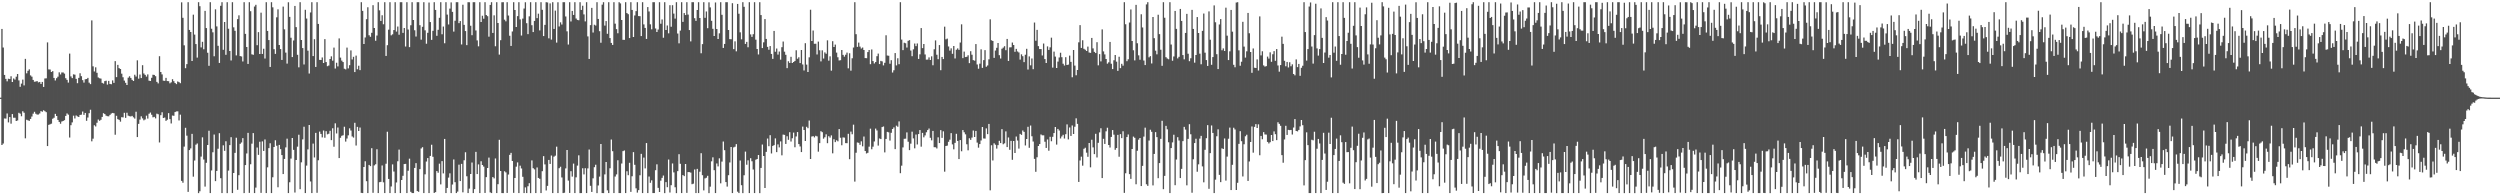 <svg xmlns="http://www.w3.org/2000/svg" width="1920" height="150"><path fill="#4f4f4f" d="M0 74.984h1v1H0zM1 22.211h1v89.171H1zM2 36.511h1v73.722H2zM3 57.543h1v33.458H3zM4 60.548h1v30.515H4zM5 62.478h1v24.667H5zM6 60.489h1v33.532H6zM7 60.702h1v29.217H7zM8 58.55h1v36.418H8zM9 62.993h1v24.585H9zM10 60.255h1v30.142H10zM11 61.155h1v29.249H11zM12 58.868h1v34.065H12zM13 56.818h1v35.699H13zM14 61.771h1v24.859H14zM15 66.676h1v20.623H15zM16 64.201h1v25.095H16zM17 61.109h1v24.36H17zM18 65.584h1v20.987H18zM19 45.202h1v61.046H19zM20 56.307h1v35.635H20zM21 54.396h1v38.022H21zM22 53.27h1v39.549H22zM23 57.919h1v33.433H23zM24 58.875h1v30.634H24zM25 61.368h1v25.914H25zM26 62.787h1v23.06H26zM27 62.634h1v24.699H27zM28 62.26h1v25.731H28zM29 63.297h1v24.669H29zM30 62.933h1v24.191H30zM31 64.446h1v20.911H31zM32 62.945h1v22.852H32zM33 66.751h1v17.922H33zM34 60.251h1v25.159H34zM35 60.152h1v25.992H35zM36 32.57h1v79.62H36zM37 53.284h1v42.607H37zM38 53.407h1v42.005H38zM39 55.296h1v39.668H39zM40 54.639h1v36.551H40zM41 59.848h1v30.565H41zM42 61.8h1v25.665H42zM43 60.056h1v29.036H43zM44 58.864h1v33.266H44zM45 55.559h1v38.084H45zM46 57.198h1v37.812H46zM47 55.662h1v37.677H47zM48 55.666h1v37.279H48zM49 56.541h1v35.782H49zM50 60.065h1v28.979H50zM51 61.331h1v25.793H51zM52 63.414h1v24.669H52zM53 41.183h1v64.452H53zM54 58.697h1v37.475H54zM55 59.99h1v34.001H55zM56 57.079h1v31.774H56zM57 57.369h1v33.632H57zM58 60.567h1v28.128H58zM59 63.908h1v25.498H59zM60 59.8h1v30.064H60zM61 56.255h1v32.03H61zM62 58.541h1v29.531H62zM63 61.544h1v24.095H63zM64 63.419h1v24.8H64zM65 60.864h1v25.846H65zM66 60.688h1v32.099H66zM67 59.825h1v30.417H67zM68 63.467h1v23.456H68zM69 64.62h1v19.673H69zM70 15.658h1v92.902H70zM71 50.938h1v55.564H71zM72 54.904h1v41.3H72zM73 51.7h1v45.42H73zM74 55.918h1v38.338H74zM75 59.48h1v32.309H75zM76 60.114h1v32.662H76zM77 60.345h1v31.657H77zM78 63.643h1v26.169H78zM79 64.222h1v22.737H79zM80 62.32h1v25.267H80zM81 61.97h1v26.86H81zM82 64.964h1v24.269H82zM83 62.123h1v27.205H83zM84 64.483h1v23.758H84zM85 64.728h1v22.477H85zM86 61.752h1v24.969H86zM87 63.641h1v23.339H87zM88 46.932h1v56.544H88zM89 59.237h1v29.693H89zM90 49.832h1v41.646H90zM91 52.329h1v39.75H91zM92 53.004h1v40.453H92zM93 56.584h1v33.406H93zM94 59.335h1v30.803H94zM95 61.89h1v24.765H95zM96 63.613h1v26.912H96zM97 65.298h1v21.305H97zM98 59.674h1v29.153H98zM99 58.585h1v30.666H99zM100 59.83h1v29.597H100zM101 61.352h1v27.652H101zM102 62.226h1v27.878H102zM103 57.413h1v33.662H103zM104 58.791h1v26.999H104zM105 46.323h1v58.956H105zM106 60.439h1v34.685H106zM107 57.248h1v34.63H107zM108 59.965h1v29.375H108zM109 50.075h1v40.879H109zM110 56.417h1v36.013H110zM111 57.504h1v34.241H111zM112 58.843h1v29.982H112zM113 57.156h1v33.932H113zM114 61.961h1v25.381H114zM115 62.231h1v24.168H115zM116 59.775h1v28.32H116zM117 57.41h1v32.701H117zM118 57.548h1v32.202H118zM119 58.543h1v32.38H119zM120 62.894h1v24.392H120zM121 64.043h1v23.701H121zM122 43.156h1v66.251H122zM123 55.321h1v33.163H123zM124 57.129h1v29.112H124zM125 61.963h1v28.682H125zM126 62.103h1v28.158H126zM127 59.809h1v33.021H127zM128 62.272h1v29.698H128zM129 62.366h1v24.509H129zM130 63.991h1v27.51H130zM131 63.222h1v31.621H131zM132 60.821h1v27.926H132zM133 62.368h1v26.587H133zM134 63.757h1v22.289H134zM135 64.611h1v20.936H135zM136 62.59h1v22.902H136zM137 63.068h1v29.43H137zM138 63.872h1v24.184H138zM139 1.801h1v137.109H139zM140 13.651h1v126.672H140zM141 34.815h1v77.757H141zM142 52.396h1v45.77H142zM143 49.276h1v54.898H143zM144 1.701h1v145.644H144zM145 22.998h1v92.241H145zM146 24.564h1v89.393H146zM147 46.841h1v55.949H147zM148 11.277h1v124.404H148zM149 26.562h1v96.729H149zM150 33.847h1v77.265H150zM151 44.238h1v65.956H151zM152 1.701h1v146.601H152zM153 4.763h1v142.12H153zM154 36.385h1v83.875H154zM155 32.103h1v73.362H155zM156 37.832h1v84.676H156zM157 8.329h1v135.001H157zM158 21.577h1v103.436H158zM159 40.517h1v70.824H159zM160 50.512h1v49.886H160zM161 1.698h1v146.601H161zM162 22.073h1v108.84H162zM163 24.806h1v92.147H163zM164 43.231h1v60.071H164zM165 7.175h1v131.923H165zM166 20.279h1v110.991H166zM167 35.181h1v79.057H167zM168 48.347h1v53.964H168zM169 4.44h1v132.44H169zM170 1.71h1v146.583H170zM171 38.239h1v73.397H171zM172 16.889h1v98.951H172zM173 42.085h1v66.429H173zM174 1.71h1v146.592H174zM175 22.087h1v108.931H175zM176 39.157h1v72.307H176zM177 46.442h1v58.922H177zM178 1.703h1v146.592H178zM179 20.966h1v111.916H179zM180 23.637h1v93.754H180zM181 42.524h1v63.23H181zM182 14.692h1v131.078H182zM183 11.783h1v122.776H183zM184 43.064h1v67.361H184zM185 43.38h1v66.027H185zM186 47.205h1v58.869H186zM187 1.705h1v146.596H187zM188 26.01h1v100.769H188zM189 36.102h1v81.742H189zM190 49.084h1v52.957H190zM191 1.714h1v146.384H191zM192 8.597h1v117.562H192zM193 41.702h1v68.659H193zM194 42.101h1v60.119H194zM195 5.017h1v143.278H195zM196 3.692h1v140.375H196zM197 34.705h1v78.597H197zM198 24.68h1v94.239H198zM199 41.489h1v67.354H199zM200 9.73h1v138.389H200zM201 41.446h1v67.125H201zM202 37.406h1v78.505H202zM203 44.93h1v62.19H203zM204 1.712h1v146.585H204zM205 23.779h1v104.749H205zM206 30.771h1v82.982H206zM207 51.423h1v58.625H207zM208 1.705h1v146.592H208zM209 5.633h1v130.531H209zM210 37.77h1v75.138H210zM211 41.37h1v66.331H211zM212 13.305h1v98.626H212zM213 7.162h1v136.674H213zM214 34.545h1v76.766H214zM215 37.665h1v76.853H215zM216 46.03h1v73.058H216zM217 5.081h1v128.581H217zM218 22.529h1v99.519H218zM219 40.377h1v72.802H219zM220 48.859h1v57.663H220zM221 1.717h1v146.578H221zM222 12.952h1v127.031H222zM223 28.967h1v92.813H223zM224 43.819h1v62.158H224zM225 31.078h1v84.031H225zM226 4.566h1v143.301H226zM227 20.815h1v102.076H227zM228 42.107h1v70.536H228zM229 51.704h1v51.749H229zM230 1.71h1v143.589H230zM231 30.734h1v93.914H231zM232 36.939h1v70.119H232zM233 49.489h1v47.844H233zM234 7.523h1v140.774H234zM235 14.243h1v112.92H235zM236 38.928h1v75.809H236zM237 56.449h1v39.533H237zM238 9.551h1v129.796H238zM239 1.707h1v146.587H239zM240 43.048h1v67.215H240zM241 30.08h1v90.835H241zM242 51.393h1v50.639H242zM243 1.705h1v146.384H243zM244 18.356h1v104.722H244zM245 45.989h1v55.072H245zM246 46.074h1v56.809H246zM247 44.158h1v61.362H247zM248 48.402h1v51.847H248zM249 30.059h1v75.715H249zM250 47.665h1v53.083H250zM251 50.821h1v52.351H251zM252 50.311h1v52.406H252zM253 45.319h1v55.141H253zM254 43.254h1v64.36H254zM255 46.612h1v51.92H255zM256 36.559h1v76.136H256zM257 52.622h1v42.097H257zM258 48.182h1v54.324H258zM259 51.004h1v46.942H259zM260 29.501h1v91.895H260zM261 44.234h1v61.572H261zM262 46.527h1v57.743H262zM263 47.674h1v56.191H263zM264 52.773h1v44.555H264zM265 53.311h1v55.445H265zM266 36.566h1v69.844H266zM267 52.531h1v51.424H267zM268 50.059h1v48.48H268zM269 38.69h1v61.552H269zM270 45.667h1v59.117H270zM271 43.641h1v62.046H271zM272 55.357h1v38.933H272zM273 42.721h1v69.062H273zM274 53.172h1v44.237H274zM275 50.487h1v50.135H275zM276 53.867h1v44.099H276zM277 1.71h1v146.397H277zM278 8.34h1v139.957H278zM279 33.794h1v94.441H279zM280 28.761h1v95.113H280zM281 14.761h1v124.386H281zM282 5.592h1v142.701H282zM283 27.084h1v99.574H283zM284 28.271h1v99.341H284zM285 25.204h1v88.631H285zM286 3.996h1v144.065H286zM287 21.481h1v105.525H287zM288 31.3h1v94.834H288zM289 27.312h1v87.299H289zM290 1.701h1v146.594H290zM291 7.956h1v131.95H291zM292 16.079h1v123.594H292zM293 11.749h1v115.31H293zM294 18.661h1v121.353H294zM295 1.707h1v146.592H295zM296 42.954h1v82.774H296zM297 34.715h1v66.459H297zM298 22.762h1v114.672H298zM299 1.712h1v146.587H299zM300 27.157h1v116.027H300zM301 26.349h1v99.906H301zM302 23.078h1v108.65H302zM303 1.705h1v146.594H303zM304 24.294h1v115.814H304zM305 20.382h1v103.484H305zM306 26.66h1v88.247H306zM307 1.71h1v146.576H307zM308 1.703h1v136.523H308zM309 25.223h1v109.787H309zM310 21.499h1v104.523H310zM311 35.749h1v90.126H311zM312 1.714h1v146.58H312zM313 22.68h1v108.46H313zM314 36.209h1v85.624H314zM315 19.416h1v127.876H315zM316 1.701h1v146.596H316zM317 15.372h1v132.923H317zM318 23.252h1v105.713H318zM319 28.033h1v97.244H319zM320 1.701h1v145.051H320zM321 1.705h1v145.615H321zM322 19.347h1v110.54H322zM323 30.489h1v83.525H323zM324 20.576h1v92.476H324zM325 1.707h1v146.592H325zM326 23.277h1v110.63H326zM327 33.57h1v90.485H327zM328 25.202h1v96.194H328zM329 1.929h1v146.368H329zM330 16.933h1v102.811H330zM331 30.631h1v80.526H331zM332 23.655h1v96.777H332zM333 1.71h1v146.475H333zM334 7.654h1v139.899H334zM335 27.507h1v103.88H335zM336 22.902h1v109.737H336zM337 13.68h1v112.021H337zM338 1.707h1v139.929H338zM339 26.335h1v97.4H339zM340 20.384h1v112.797H340zM341 33.218h1v73.495H341zM342 1.707h1v146.592H342zM343 11.192h1v133.145H343zM344 18.775h1v117.604H344zM345 6.601h1v126.498H345zM346 1.859h1v146.441H346zM347 9.135h1v132.602H347zM348 24.291h1v98.164H348zM349 15.93h1v123.992H349zM350 1.71h1v146.583H350zM351 1.705h1v145.459H351zM352 17.747h1v108.734H352zM353 16.157h1v122.918H353zM354 34.133h1v91.721H354zM355 3.635h1v144.083H355zM356 19.084h1v104.021H356zM357 23.852h1v93.081H357zM358 34.648h1v100.724H358zM359 1.707h1v146.583H359zM360 1.744h1v143.124H360zM361 19.755h1v113.891H361zM362 27.026h1v97.803H362zM363 1.71h1v146.587H363zM364 1.701h1v143.536H364zM365 23.417h1v93.207H365zM366 31.027h1v102.671H366zM367 35.573h1v90.694H367zM368 1.696h1v146.596H368zM369 16.908h1v106.935H369zM370 12.094h1v114.619H370zM371 14.371h1v113.593H371zM372 1.703h1v146.48H372zM373 11.547h1v124.479H373zM374 12.442h1v116.585H374zM375 28.139h1v92.916H375zM376 3.788h1v143.987H376zM377 1.71h1v146.58H377zM378 25.269h1v110.714H378zM379 11.753h1v125.237H379zM380 35.536h1v86.18H380zM381 1.705h1v146.578H381zM382 17.663h1v123.793H382zM383 41.913h1v65.443H383zM384 30.872h1v100.444H384zM385 1.765h1v146.528H385zM386 1.707h1v146.594H386zM387 15.081h1v116.427H387zM388 16.402h1v116.02H388zM389 1.703h1v146.484H389zM390 11.925h1v122.14H390zM391 27.438h1v91.492H391zM392 35.278h1v82.142H392zM393 24.152h1v99.485H393zM394 1.703h1v146.425H394zM395 7.679h1v129.027H395zM396 20.734h1v107.251H396zM397 12.412h1v112.312H397zM398 1.703h1v146.594H398zM399 14.905h1v112.316H399zM400 27.303h1v102.058H400zM401 14.289h1v121.499H401zM402 6.539h1v141.742H402zM403 1.756h1v142.177H403zM404 17.802h1v130.497H404zM405 26.232h1v116.828H405zM406 12.545h1v128.155H406zM407 1.703h1v146.599H407zM408 19.343h1v103.868H408zM409 24.612h1v104.587H409zM410 16.056h1v114.063H410zM411 1.701h1v146.592H411zM412 13.923h1v114.713H412zM413 10.508h1v126.162H413zM414 23.367h1v113.944H414zM415 1.707h1v146.59H415zM416 7.546h1v123.941H416zM417 27.72h1v92.193H417zM418 19.091h1v107.187H418zM419 1.71h1v144.546H419zM420 1.875h1v140.881H420zM421 29.427h1v93.383H421zM422 2.586h1v123.312H422zM423 30.389h1v89.052H423zM424 1.707h1v146.59H424zM425 22.222h1v98.089H425zM426 8.155h1v111.419H426zM427 32.719h1v79.918H427zM428 1.728h1v146.571H428zM429 20.35h1v108.84H429zM430 17.168h1v110.872H430zM431 18.823h1v117.448H431zM432 1.71h1v146.585H432zM433 1.712h1v146.306H433zM434 12.669h1v116.686H434zM435 24.072h1v91.115H435zM436 34.202h1v104.496H436zM437 1.707h1v146.457H437zM438 16.509h1v114.96H438zM439 8.409h1v127.235H439zM440 11.474h1v114.175H440zM441 1.703h1v146.59H441zM442 14.23h1v121.955H442zM443 15.324h1v111.842H443zM444 15.569h1v103.733H444zM445 1.707h1v146.594H445zM446 7.61h1v140.666H446zM447 4.404h1v124.799H447zM448 11.069h1v122.861H448zM449 16.409h1v112.785H449zM450 1.707h1v146.59H450zM451 27.953h1v101.394H451zM452 45.257h1v69.604H452zM453 19.311h1v123.401H453zM454 6.024h1v141.366H454zM455 24.992h1v111.985H455zM456 19.016h1v109.412H456zM457 19.622h1v106.892H457zM458 1.701h1v146.601H458zM459 14.561h1v127.86H459zM460 23.946h1v111.669H460zM461 32.824h1v77.787H461zM462 3.566h1v144.731H462zM463 1.698h1v146.603H463zM464 19.675h1v114.276H464zM465 16.177h1v108.263H465zM466 25.944h1v120.22H466zM467 1.703h1v146.592H467zM468 29.235h1v99.973H468zM469 32.991h1v74.156H469zM470 34.511h1v81.63H470zM471 1.701h1v146.562H471zM472 18.155h1v117.411H472zM473 22.35h1v111.609H473zM474 25.571h1v97.507H474zM475 1.71h1v146.585H475zM476 2.612h1v145.686H476zM477 15.369h1v110.208H477zM478 30.567h1v85.514H478zM479 30.629h1v84.953H479zM480 1.707h1v146.585H480zM481 10.052h1v121.465H481zM482 10.904h1v123.648H482zM483 29.21h1v95.823H483zM484 1.703h1v145.669H484zM485 7.626h1v127.734H485zM486 28.432h1v88.427H486zM487 11.888h1v114.692H487zM488 8.537h1v136.107H488zM489 1.714h1v146.214H489zM490 12.344h1v133.653H490zM491 12.456h1v122.147H491zM492 27.676h1v90.469H492zM493 1.707h1v146.59H493zM494 18.718h1v102.344H494zM495 21.469h1v107.853H495zM496 29.89h1v79.979H496zM497 5.429h1v142.841H497zM498 8.801h1v126.789H498zM499 18.697h1v121.669H499zM500 22.506h1v115.976H500zM501 1.707h1v146.587H501zM502 1.707h1v146.59H502zM503 21.872h1v108.844H503zM504 24.596h1v101.621H504zM505 22.698h1v121.598H505zM506 1.701h1v145.745H506zM507 18.226h1v120.533H507zM508 14.941h1v121.637H508zM509 28.956h1v105.878H509zM510 1.698h1v146.606H510zM511 23.053h1v116.83H511zM512 19.572h1v124.203H512zM513 25.603h1v96.933H513zM514 3.987h1v143.857H514zM515 20.522h1v121.728H515zM516 4.001h1v121.538H516zM517 10.439h1v121.952H517zM518 14.262h1v129.563H518zM519 1.705h1v146.606H519zM520 25.745h1v105.676H520zM521 33.293h1v85.138H521zM522 23.522h1v102.287H522zM523 1.707h1v146.592H523zM524 16.782h1v117.691H524zM525 10.046h1v125.216H525zM526 11.556h1v114.394H526zM527 1.707h1v146.402H527zM528 11.22h1v120.913H528zM529 23.099h1v109.107H529zM530 31.773h1v100.801H530zM531 1.707h1v139.741H531zM532 1.705h1v139.35H532zM533 13.957h1v116.196H533zM534 16.04h1v132.259H534zM535 7.702h1v122.009H535zM536 1.707h1v146.592H536zM537 13.822h1v118.089H537zM538 40.885h1v76.782H538zM539 33.888h1v100.662H539zM540 1.703h1v144.527H540zM541 13.676h1v123.335H541zM542 8.798h1v127.704H542zM543 21.634h1v113.381H543zM544 1.801h1v146.503H544zM545 5.66h1v137.704H545zM546 15.96h1v107.947H546zM547 22.135h1v98.698H547zM548 27.624h1v103.069H548zM549 1.918h1v146.379H549zM550 22.279h1v103.243H550zM551 29.94h1v97.846H551zM552 25.589h1v95.997H552zM553 1.705h1v139.105H553zM554 11.371h1v112.744H554zM555 36.806h1v71.891H555zM556 33.762h1v81.582H556zM557 1.705h1v138.146H557zM558 1.703h1v141.593H558zM559 23.039h1v111.49H559zM560 30.059h1v94.717H560zM561 30.141h1v82.767H561zM562 2.447h1v145.846H562zM563 37.713h1v75.496H563zM564 31.732h1v80.941H564zM565 39.413h1v71.286H565zM566 3.019h1v144.182H566zM567 10.556h1v137.736H567zM568 24.806h1v98.487H568zM569 30.208h1v112.028H569zM570 1.71h1v146.592H570zM571 5.2h1v129.409H571zM572 33.758h1v82.66H572zM573 32.133h1v94.372H573zM574 36.312h1v86.839H574zM575 1.705h1v146.594H575zM576 26.395h1v95.106H576zM577 28.326h1v95.512H577zM578 26.26h1v103.948H578zM579 1.701h1v146.594H579zM580 30.455h1v92.209H580zM581 37.656h1v84.466H581zM582 41.814h1v77.231H582zM583 1.71h1v146.596H583zM584 11.556h1v117.413H584zM585 36.896h1v74.09H585zM586 32.526h1v87.304H586zM587 14.655h1v129.719H587zM588 29.878h1v86.759H588zM589 35.987h1v70.416H589zM590 38.182h1v74.111H590zM591 35.401h1v68.418H591zM592 41.398h1v76.471H592zM593 45.22h1v66.853H593zM594 23.763h1v87.683H594zM595 39.741h1v66.562H595zM596 37.296h1v79.531H596zM597 41.959h1v68.936H597zM598 39.569h1v73.621H598zM599 45.804h1v62.786H599zM600 36.271h1v83.028H600zM601 31.89h1v71.481H601zM602 39.663h1v63.939H602zM603 42.105h1v68.416H603zM604 52.32h1v52.353H604zM605 47.04h1v60.327H605zM606 48.328h1v53.207H606zM607 43.629h1v65.088H607zM608 48.39h1v57.823H608zM609 47.598h1v54.257H609zM610 46.809h1v66.308H610zM611 38.612h1v66.205H611zM612 45.129h1v56.274H612zM613 43.973h1v66.681H613zM614 48.459h1v64.015H614zM615 38.379h1v78.414H615zM616 49.5h1v47.729H616zM617 54.126h1v45.736H617zM618 33.154h1v75.148H618zM619 49.624h1v47.761H619zM620 55.312h1v43.15H620zM621 44.03h1v48.514H621zM622 7.5h1v114.609H622zM623 31.51h1v73.353H623zM624 23.472h1v81.073H624zM625 33.632h1v71.9H625zM626 33.582h1v70.702H626zM627 41.844h1v62.923H627zM628 31.963h1v84.514H628zM629 38.624h1v71.289H629zM630 47.177h1v53.577H630zM631 38.665h1v62.847H631zM632 44.968h1v61.508H632zM633 40.221h1v65.2H633zM634 41.256h1v61.929H634zM635 30.977h1v79.02H635zM636 46.607h1v57.972H636zM637 43.256h1v62.424H637zM638 54.295h1v49.691H638zM639 31.645h1v86.127H639zM640 36.072h1v70.909H640zM641 34.277h1v74.877H641zM642 40.375h1v67.359H642zM643 43.984h1v64.582H643zM644 46.461h1v52.653H644zM645 46.257h1v59.513H645zM646 38.404h1v73.161H646zM647 42.146h1v63.381H647zM648 43.536h1v62.161H648zM649 42.041h1v67.869H649zM650 40.398h1v69.588H650zM651 52.494h1v50.259H651zM652 40.897h1v81.364H652zM653 54.252h1v46.803H653zM654 44.753h1v58.345H654zM655 36.484h1v59.238H655zM656 1.71h1v137.738H656zM657 26.285h1v90.996H657zM658 36.001h1v73.39H658zM659 32.7h1v76.953H659zM660 35.774h1v75.436H660zM661 37.255h1v71.311H661zM662 36.507h1v75.889H662zM663 38.386h1v66.477H663zM664 44.607h1v71.38H664zM665 44.685h1v73.166H665zM666 39.979h1v77.352H666zM667 38.383h1v74.271H667zM668 49.329h1v49.485H668zM669 37.985h1v76.629H669zM670 46.898h1v65.718H670zM671 48.743h1v59.918H671zM672 47.692h1v51.073H672zM673 43.14h1v57.072H673zM674 41.18h1v70.662H674zM675 49.178h1v57.162H675zM676 46.74h1v60.041H676zM677 47.134h1v50.444H677zM678 50.219h1v46.889H678zM679 48.207h1v68.817H679zM680 27.079h1v79.615H680zM681 42.664h1v58.615H681zM682 42.828h1v58.803H682zM683 48.965h1v59.011H683zM684 46.218h1v55.768H684zM685 55.689h1v43.388H685zM686 53.943h1v43.893H686zM687 40.759h1v73.758H687zM688 50.219h1v46.306H688zM689 44.733h1v52.579H689zM690 49.303h1v43.912H690zM691 1.707h1v131.295H691zM692 30.412h1v96.839H692zM693 38.507h1v74.681H693zM694 32.824h1v73.772H694zM695 33.229h1v73.273H695zM696 36.525h1v65.173H696zM697 31.35h1v77.491H697zM698 30.83h1v84.482H698zM699 38.789h1v71.522H699zM700 43.142h1v57.977H700zM701 37.885h1v68.4H701zM702 33.433h1v80.494H702zM703 35.406h1v67.908H703zM704 33.371h1v77.571H704zM705 45.277h1v57.672H705zM706 41.748h1v58.137H706zM707 21.558h1v91.073H707zM708 36.962h1v65.095H708zM709 33.801h1v71.652H709zM710 41.842h1v62.122H710zM711 45.85h1v55.738H711zM712 45.751h1v54.134H712zM713 44.06h1v54.658H713zM714 46.085h1v59.732H714zM715 43.243h1v64.527H715zM716 50.114h1v50.46H716zM717 37.846h1v75.228H717zM718 31.039h1v82.085H718zM719 42.014h1v72.012H719zM720 45.44h1v60.025H720zM721 34.618h1v75.253H721zM722 53.904h1v46.036H722zM723 43.744h1v62.126H723zM724 45.341h1v55.509H724zM725 20.457h1v111.366H725zM726 30.224h1v81.888H726zM727 29.633h1v82.193H727zM728 35.703h1v73.22H728zM729 38.85h1v68.391H729zM730 37.102h1v65.122H730zM731 41.322h1v69.588H731zM732 35.335h1v79.334H732zM733 44.877h1v64.841H733zM734 38.216h1v64.536H734zM735 37.182h1v71.062H735zM736 38.287h1v83.893H736zM737 32.684h1v74.877H737zM738 18.674h1v97.523H738zM739 44.657h1v55.223H739zM740 39.619h1v61.943H740zM741 43.84h1v59.311H741zM742 43.618h1v67.201H742zM743 42.419h1v73.031H743zM744 48.489h1v57.677H744zM745 39.326h1v68.075H745zM746 42.023h1v63.653H746zM747 46.202h1v54.058H747zM748 46.58h1v58.627H748zM749 33.833h1v66.72H749zM750 49.503h1v60.016H750zM751 52.792h1v60.616H751zM752 48.891h1v61.765H752zM753 37.873h1v69.984H753zM754 52.135h1v45.415H754zM755 46.181h1v60.174H755zM756 38.523h1v67.903H756zM757 51.249h1v47.361H757zM758 50.253h1v52.765H758zM759 45.561h1v49.631H759zM760 14.87h1v131.303H760zM761 30.938h1v80.611H761zM762 31.487h1v91.735H762zM763 44.426h1v65.638H763zM764 38.816h1v72.341H764zM765 36.687h1v77.453H765zM766 33.025h1v78.414H766zM767 42.384h1v65.763H767zM768 44.948h1v64.919H768zM769 37.434h1v61.723H769zM770 36.546h1v74.255H770zM771 35.477h1v74.582H771zM772 38.578h1v62.339H772zM773 29.926h1v83.001H773zM774 46.793h1v58.766H774zM775 36.422h1v78.636H775zM776 36.305h1v71.872H776zM777 32.677h1v90.069H777zM778 34.545h1v73.731H778zM779 39.775h1v77.718H779zM780 37.518h1v67.352H780zM781 39.548h1v68.4H781zM782 40.295h1v73.843H782zM783 45.758h1v57.057H783zM784 41.707h1v61.886H784zM785 43.183h1v57.02H785zM786 47.708h1v53.564H786zM787 42.025h1v69.673H787zM788 37.468h1v69.263H788zM789 53.405h1v43.973H789zM790 43.323h1v70.172H790zM791 50.159h1v46.276H791zM792 44.881h1v59.748H792zM793 53.139h1v55.546H793zM794 17.331h1v104.699H794zM795 31.304h1v100.653H795zM796 22.913h1v97.848H796zM797 35.44h1v76.706H797zM798 37.692h1v72.943H798zM799 37.695h1v65.555H799zM800 42.599h1v61.311H800zM801 33.456h1v70.485H801zM802 45.371h1v63.468H802zM803 48.404h1v65.194H803zM804 35.646h1v71.485H804zM805 38.326h1v77.437H805zM806 36.344h1v68.73H806zM807 28.935h1v79.553H807zM808 51.936h1v53.129H808zM809 39.647h1v62.545H809zM810 43.453h1v54.063H810zM811 52.21h1v58.819H811zM812 47.305h1v51.735H812zM813 44.108h1v56.139H813zM814 40.489h1v65.873H814zM815 43.932h1v60.877H815zM816 48.946h1v54.562H816zM817 50.322h1v56.047H817zM818 43.906h1v59.16H818zM819 49.91h1v45.628H819zM820 49.596h1v57.45H820zM821 42.702h1v55.189H821zM822 47.493h1v56.903H822zM823 59.335h1v37.036H823zM824 38.4h1v64.527H824zM825 50.4h1v46.917H825zM826 57.816h1v33.081H826zM827 53.767h1v41.362H827zM828 32.515h1v107.206H828zM829 19.297h1v103.932H829zM830 36.8h1v83.53H830zM831 30.924h1v96.299H831zM832 37.468h1v76.828H832zM833 38.212h1v75.225H833zM834 39.182h1v78.055H834zM835 35.788h1v84.635H835zM836 40.322h1v69.49H836zM837 40.617h1v87.872H837zM838 29.125h1v78.185H838zM839 37.186h1v76.04H839zM840 39.851h1v78.542H840zM841 40.755h1v62.026H841zM842 32.401h1v88.521H842zM843 50.198h1v59.494H843zM844 41.583h1v60.096H844zM845 47.168h1v51.323H845zM846 22.593h1v114.141H846zM847 39.482h1v67.134H847zM848 41.78h1v68.75H848zM849 45.298h1v55.587H849zM850 48.901h1v49.206H850zM851 47.85h1v63.509H851zM852 32.192h1v81.137H852zM853 48.969h1v56.214H853zM854 53.043h1v46.851H854zM855 46.262h1v57.157H855zM856 42.24h1v72.804H856zM857 47.358h1v66.361H857zM858 54.451h1v49.135H858zM859 43.584h1v76.787H859zM860 52.332h1v50.657H860zM861 48.978h1v57.1H861zM862 50.425h1v50.407H862zM863 1.707h1v146.423H863zM864 18.615h1v114.472H864zM865 47.015h1v58.263H865zM866 45.502h1v57.782H866zM867 17.299h1v116.439H867zM868 7.285h1v130.103H868zM869 31.499h1v82.932H869zM870 38.594h1v66.335H870zM871 46.39h1v59.419H871zM872 3.758h1v137.773H872zM873 33.218h1v82.522H873zM874 42.478h1v64.8H874zM875 45.882h1v60.094H875zM876 10.934h1v131.975H876zM877 21.114h1v106.285H877zM878 46.502h1v58.428H878zM879 49.963h1v48.086H879zM880 3.358h1v138.139H880zM881 1.714h1v141.057H881zM882 44.028h1v63.887H882zM883 43.085h1v56.562H883zM884 48.729h1v52.518H884zM885 13.033h1v129.378H885zM886 29.322h1v88.881H886zM887 38.924h1v62.559H887zM888 41.748h1v63.589H888zM889 11.318h1v125.562H889zM890 26.191h1v99.032H890zM891 38.21h1v68.418H891zM892 50.549h1v42.229H892zM893 1.707h1v143.591H893zM894 13.6h1v121.488H894zM895 43.92h1v52.758H895zM896 44.939h1v54.381H896zM897 45.534h1v63.749H897zM898 1.703h1v146.592H898zM899 34.188h1v79.535H899zM900 46.621h1v62.724H900zM901 43.371h1v60.124H901zM902 8.395h1v133.859H902zM903 22.188h1v100.357H903zM904 44.838h1v60.515H904zM905 43.6h1v64.328H905zM906 6.873h1v129.895H906zM907 16.095h1v113.607H907zM908 42.268h1v66.12H908zM909 45.545h1v51.87H909zM910 25.273h1v74.248H910zM911 10.634h1v131.678H911zM912 41.279h1v65.388H912zM913 47.021h1v48.352H913zM914 44.751h1v58.345H914zM915 7.592h1v140.444H915zM916 22.245h1v100.071H916zM917 48.118h1v61.779H917zM918 42.256h1v64.271H918zM919 13.099h1v118.805H919zM920 25.319h1v100.9H920zM921 41.217h1v65.223H921zM922 49.356h1v54.969H922zM923 23.689h1v104.097H923zM924 10.398h1v129.638H924zM925 40.441h1v74.585H925zM926 46.145h1v59.97H926zM927 50.629h1v45.493H927zM928 8.73h1v136.253H928zM929 30.494h1v87.109H929zM930 49.763h1v46.58H930zM931 43.845h1v58.272H931zM932 4.147h1v144.15H932zM933 17.095h1v120.913H933zM934 41.602h1v63.06H934zM935 53.059h1v46.246H935zM936 18.789h1v115.53H936zM937 14.626h1v125.246H937zM938 38.587h1v75.328H938zM939 37.159h1v77.265H939zM940 39.153h1v67.166H940zM941 5.898h1v132.781H941zM942 27.374h1v92.888H942zM943 46.145h1v60.382H943zM944 39.418h1v58.594H944zM945 7.654h1v138.302H945zM946 24.344h1v102.236H946zM947 49.75h1v48.327H947zM948 51.672h1v47.734H948zM949 1.971h1v143.971H949zM950 1.707h1v138.707H950zM951 38.66h1v71.817H951zM952 50.496h1v50.268H952zM953 47.388h1v61.062H953zM954 16.75h1v118.787H954zM955 35.793h1v74.978H955zM956 44.247h1v60.394H956zM957 39.441h1v64.051H957zM958 9.92h1v129.018H958zM959 25.566h1v98.455H959zM960 39.915h1v69.121H960zM961 55.92h1v41.213H961zM962 37.244h1v79.986H962zM963 52.043h1v45.37H963zM964 52.238h1v43.083H964zM965 45.602h1v52.682H965zM966 54.179h1v41.302H966zM967 12.579h1v106.647H967zM968 42.538h1v61.877H968zM969 39.365h1v67.606H969zM970 50.24h1v51.213H970zM971 51.132h1v52.115H971zM972 50.805h1v52.559H972zM973 43.483h1v65.541H973zM974 45.028h1v65.15H974zM975 40.173h1v69.011H975zM976 47.447h1v56.255H976zM977 41.693h1v66.635H977zM978 39.26h1v61.662H978zM979 46.71h1v56.368H979zM980 37.692h1v69.931H980zM981 50.272h1v43.609H981zM982 55.046h1v40.064H982zM983 49.953h1v46.656H983zM984 28.166h1v90.973H984zM985 33.696h1v91.282H985zM986 46.671h1v60.444H986zM987 50.894h1v45.745H987zM988 47.573h1v56.059H988zM989 51.812h1v47.945H989zM990 47.816h1v52.117H990zM991 50.917h1v48.874H991zM992 49.386h1v53.909H992zM993 56.854h1v41.106H993zM994 57.841h1v33.616H994zM995 45.612h1v55.003H995zM996 51.56h1v49.329H996zM997 49.097h1v50.671H997zM998 58.221h1v38.83H998zM999 52.096h1v40.069H999zM1000 50.471h1v45.699H1000zM1001 1.703h1v140.661H1001zM1002 24.625h1v98.352H1002zM1003 46.518h1v55.104H1003zM1004 37.697h1v73.788H1004zM1005 5.001h1v143.298H1005zM1006 1.881h1v146.418H1006zM1007 35.728h1v71.598H1007zM1008 48.859h1v58.915H1008zM1009 26.967h1v74.229H1009zM1010 2.87h1v145.429H1010zM1011 37.186h1v77.05H1011zM1012 42.677h1v64.042H1012zM1013 37.663h1v72.518H1013zM1014 6.454h1v141.843H1014zM1015 29.098h1v93.706H1015zM1016 48.392h1v53.584H1016zM1017 40.359h1v77.535H1017zM1018 13.133h1v132.733H1018zM1019 15.759h1v123.836H1019zM1020 44.279h1v57.594H1020zM1021 42.261h1v68.306H1021zM1022 59.441h1v30.993H1022zM1023 1.71h1v146.585H1023zM1024 40.466h1v78.65H1024zM1025 35.724h1v78.64H1025zM1026 46.701h1v59.737H1026zM1027 1.705h1v146.59H1027zM1028 27.715h1v95.905H1028zM1029 49.72h1v54.239H1029zM1030 41.469h1v67.759H1030zM1031 1.707h1v138.599H1031zM1032 13.742h1v127.487H1032zM1033 42.046h1v67.041H1033zM1034 31.512h1v85.358H1034zM1035 25.122h1v91.682H1035zM1036 1.705h1v139.107H1036zM1037 33.632h1v79.879H1037zM1038 52.643h1v44.603H1038zM1039 19.837h1v95.525H1039zM1040 1.705h1v143.506H1040zM1041 27.164h1v97.393H1041zM1042 36.209h1v75.779H1042zM1043 44.346h1v58.352H1043zM1044 5.841h1v139.464H1044zM1045 19.977h1v103.273H1045zM1046 46.374h1v59.464H1046zM1047 49.615h1v52.115H1047zM1048 10.936h1v127.67H1048zM1049 5.695h1v131.666H1049zM1050 41.766h1v65.278H1050zM1051 48.949h1v57.471H1051zM1052 34.078h1v86.967H1052zM1053 2.124h1v141.25H1053zM1054 34.179h1v79.219H1054zM1055 60.445h1v31.657H1055zM1056 37.07h1v83.401H1056zM1057 15.532h1v125.068H1057zM1058 28.963h1v97.162H1058zM1059 34.085h1v90.874H1059zM1060 27.177h1v88.393H1060zM1061 1.703h1v146.599H1061zM1062 4.9h1v143.301H1062zM1063 44.263h1v53.893H1063zM1064 45.541h1v59.73H1064zM1065 55.696h1v35.434H1065zM1066 5.994h1v142.3H1066zM1067 26.411h1v97.48H1067zM1068 42.38h1v67.292H1068zM1069 25.99h1v99.453H1069zM1070 8.894h1v132.586H1070zM1071 26.887h1v95.747H1071zM1072 56.362h1v36.445H1072zM1073 40.247h1v69.306H1073zM1074 4.488h1v139.631H1074zM1075 12.815h1v121.334H1075zM1076 41.764h1v75.171H1076zM1077 29.384h1v76.154H1077zM1078 55.213h1v45.425H1078zM1079 3.555h1v144.745H1079zM1080 35.545h1v71.243H1080zM1081 49.834h1v55.855H1081zM1082 16.994h1v92.549H1082zM1083 10.673h1v136.246H1083zM1084 26.791h1v104.935H1084zM1085 46.866h1v66.425H1085zM1086 34.195h1v72.767H1086zM1087 1.76h1v136.866H1087zM1088 13.763h1v117.127H1088zM1089 51.686h1v47.455H1089zM1090 29.933h1v85.862H1090zM1091 33.142h1v87.736H1091zM1092 10.957h1v137.338H1092zM1093 31.636h1v92.987H1093zM1094 40.405h1v70.774H1094zM1095 37.653h1v80.547H1095zM1096 1.703h1v146.585H1096zM1097 30.682h1v88.952H1097zM1098 40.379h1v66.39H1098zM1099 32.114h1v88.217H1099zM1100 5.363h1v132.296H1100zM1101 18.423h1v115.404H1101zM1102 41.975h1v66.752H1102zM1103 33.247h1v84.9H1103zM1104 21.416h1v103.401H1104zM1105 4.866h1v138.194H1105zM1106 46.106h1v55.269H1106zM1107 58.983h1v34.85H1107zM1108 35.818h1v78.293H1108zM1109 9.732h1v130.552H1109zM1110 26.23h1v92.254H1110zM1111 38.381h1v72.687H1111zM1112 41.011h1v70.552H1112zM1113 2.103h1v146.194H1113zM1114 22.538h1v100.275H1114zM1115 49.171h1v50.043H1115zM1116 48.882h1v50.007H1116zM1117 2.376h1v141.717H1117zM1118 2.069h1v144.347H1118zM1119 33.517h1v88.554H1119zM1120 44.531h1v57.739H1120zM1121 30.867h1v84.701H1121zM1122 8.389h1v132.877H1122zM1123 35.197h1v77.468H1123zM1124 57.978h1v32.232H1124zM1125 40.489h1v73.738H1125zM1126 6.285h1v134.887H1126zM1127 28.924h1v91.746H1127zM1128 37.608h1v75.8H1128zM1129 39.581h1v70.845H1129zM1130 3.273h1v139.952H1130zM1131 1.705h1v146.53H1131zM1132 50.011h1v51.515H1132zM1133 48.232h1v62.708H1133zM1134 42.977h1v62.06H1134zM1135 4.433h1v142.257H1135zM1136 29.398h1v84.823H1136zM1137 47.585h1v54.555H1137zM1138 36.358h1v78.782H1138zM1139 1.703h1v146.592H1139zM1140 25.99h1v109.796H1140zM1141 46.273h1v57.906H1141zM1142 9.084h1v108.963H1142zM1143 1.705h1v139.65H1143zM1144 13.802h1v126.871H1144zM1145 12.98h1v130.094H1145zM1146 19.304h1v107.212H1146zM1147 41.045h1v81.053H1147zM1148 1.714h1v138.32H1148zM1149 29.075h1v78.913H1149zM1150 34.083h1v78.075H1150zM1151 20.352h1v95.701H1151zM1152 2.737h1v144.997H1152zM1153 31.842h1v102.717H1153zM1154 33.348h1v92.864H1154zM1155 12.087h1v119.73H1155zM1156 9.636h1v138.663H1156zM1157 9.547h1v130.311H1157zM1158 38.267h1v70.446H1158zM1159 31.487h1v81.117H1159zM1160 1.9h1v145.944H1160zM1161 8.391h1v133.101H1161zM1162 14.937h1v120.243H1162zM1163 24.06h1v91.913H1163zM1164 34.383h1v83.882H1164zM1165 3.44h1v144.502H1165zM1166 11.341h1v109.743H1166zM1167 8.862h1v99.569H1167zM1168 21.966h1v95.472H1168zM1169 7.78h1v140.234H1169zM1170 20.865h1v113.941H1170zM1171 15.916h1v111.405H1171zM1172 14.225h1v110.632H1172zM1173 5.743h1v132.458H1173zM1174 5.752h1v142.548H1174zM1175 24.522h1v91.868H1175zM1176 50.322h1v57.196H1176zM1177 19.281h1v122.284H1177zM1178 1.703h1v146.585H1178zM1179 17.48h1v112.243H1179zM1180 15.633h1v115.118H1180zM1181 9.931h1v115.285H1181zM1182 1.703h1v146.592H1182zM1183 20.423h1v108.167H1183zM1184 37.598h1v80.055H1184zM1185 34.213h1v86.008H1185zM1186 9.901h1v138.398H1186zM1187 4.232h1v144.067H1187zM1188 27.53h1v92.328H1188zM1189 25.463h1v100.405H1189zM1190 19.533h1v97.141H1190zM1191 1.707h1v146.255H1191zM1192 5.585h1v117.379H1192zM1193 39.796h1v70.387H1193zM1194 27.23h1v95.209H1194zM1195 2.882h1v145.422H1195zM1196 22.531h1v110.229H1196zM1197 30.309h1v109H1197zM1198 28.72h1v103.674H1198zM1199 1.703h1v146.594H1199zM1200 8.356h1v139.927H1200zM1201 33.845h1v82.905H1201zM1202 24.509h1v107.572H1202zM1203 28.114h1v84.035H1203zM1204 2.721h1v145.578H1204zM1205 24.168h1v116.645H1205zM1206 28.411h1v96.544H1206zM1207 23.781h1v100.268H1207zM1208 1.696h1v146.594H1208zM1209 19.377h1v114.31H1209zM1210 31.469h1v80.574H1210zM1211 21.645h1v87.214H1211zM1212 5.079h1v143.22H1212zM1213 22.499h1v116.258H1213zM1214 23.479h1v100.453H1214zM1215 23.543h1v98.622H1215zM1216 1.71h1v133.037H1216zM1217 1.707h1v143.115H1217zM1218 31.712h1v84.775H1218zM1219 25.532h1v93.207H1219zM1220 32.973h1v96.409H1220zM1221 3.593h1v144.704H1221zM1222 6.329h1v126.335H1222zM1223 23.765h1v91.236H1223zM1224 13.415h1v108.155H1224zM1225 1.703h1v146.411H1225zM1226 1.705h1v131.57H1226zM1227 26.104h1v103.575H1227zM1228 32.625h1v94.358H1228zM1229 7.091h1v132.937H1229zM1230 2.135h1v134.507H1230zM1231 22.421h1v103.188H1231zM1232 24.68h1v91.547H1232zM1233 33.284h1v89.046H1233zM1234 1.701h1v146.599H1234zM1235 19.851h1v102.703H1235zM1236 8.775h1v114.896H1236zM1237 17.88h1v112.561H1237zM1238 1.705h1v141.582H1238zM1239 23.641h1v103.637H1239zM1240 29.045h1v97.526H1240zM1241 11.353h1v133.191H1241zM1242 1.705h1v136.658H1242zM1243 1.705h1v146.58H1243zM1244 24.619h1v98.308H1244zM1245 21.545h1v101.133H1245zM1246 34.355h1v85.789H1246zM1247 2.117h1v146.189H1247zM1248 21.707h1v104.308H1248zM1249 14.026h1v127.574H1249zM1250 12.982h1v115.239H1250zM1251 1.698h1v146.59H1251zM1252 13.005h1v121.417H1252zM1253 25.804h1v94.102H1253zM1254 33.485h1v90.234H1254zM1255 1.707h1v146.594H1255zM1256 3.724h1v139.57H1256zM1257 25.376h1v106.624H1257zM1258 21.641h1v99.837H1258zM1259 21.162h1v113.243H1259zM1260 1.705h1v146.59H1260zM1261 23.673h1v105.898H1261zM1262 54.147h1v52.504H1262zM1263 40.196h1v78.139H1263zM1264 1.714h1v146.404H1264zM1265 24.68h1v106.432H1265zM1266 7.592h1v135.585H1266zM1267 22.27h1v99.924H1267zM1268 1.705h1v146.061H1268zM1269 21.277h1v122.024H1269zM1270 33.598h1v79.43H1270zM1271 30.693h1v81.936H1271zM1272 25.605h1v95.406H1272zM1273 1.705h1v144.108H1273zM1274 30.821h1v117.236H1274zM1275 28.434h1v100.245H1275zM1276 21.556h1v96.688H1276zM1277 1.703h1v146.596H1277zM1278 10.97h1v122.064H1278zM1279 33.939h1v82.38H1279zM1280 25.044h1v102.811H1280zM1281 4.184h1v143.552H1281zM1282 12.959h1v117.819H1282zM1283 23.447h1v103.342H1283zM1284 23.875h1v106.072H1284zM1285 11.57h1v132.502H1285zM1286 3.976h1v144.321H1286zM1287 31.377h1v89.684H1287zM1288 26.724h1v87.812H1288zM1289 29.789h1v90.396H1289zM1290 1.74h1v146.182H1290zM1291 14.285h1v102.893H1291zM1292 25.941h1v87.725H1292zM1293 18.759h1v110.119H1293zM1294 1.705h1v146.594H1294zM1295 1.751h1v131.529H1295zM1296 35.928h1v73.085H1296zM1297 36.717h1v78.263H1297zM1298 1.707h1v145.832H1298zM1299 2.39h1v143.355H1299zM1300 7.72h1v108.111H1300zM1301 21.693h1v96.963H1301zM1302 19.734h1v95.122H1302zM1303 1.71h1v146.587H1303zM1304 20.796h1v110.961H1304zM1305 26.882h1v90.281H1305zM1306 20.792h1v102.126H1306zM1307 1.703h1v146.59H1307zM1308 9.354h1v130.403H1308zM1309 16.39h1v100.84H1309zM1310 25.012h1v104.534H1310zM1311 5.738h1v142.552H1311zM1312 1.71h1v146.58H1312zM1313 27.498h1v91.595H1313zM1314 17.509h1v116.21H1314zM1315 31.329h1v79.778H1315zM1316 7.505h1v140.785H1316zM1317 21.327h1v118.11H1317zM1318 22.998h1v112.516H1318zM1319 27.773h1v97.743H1319zM1320 1.707h1v144.303H1320zM1321 19.835h1v108.805H1321zM1322 29.258h1v86.045H1322zM1323 29.455h1v92.811H1323zM1324 2.939h1v145.358H1324zM1325 6.658h1v129.066H1325zM1326 14.88h1v110.538H1326zM1327 11.375h1v113.406H1327zM1328 14.232h1v128.077H1328zM1329 1.744h1v146.079H1329zM1330 32.595h1v90.687H1330zM1331 33.701h1v80.897H1331zM1332 42.908h1v87.677H1332zM1333 5.161h1v143.127H1333zM1334 24.021h1v114.406H1334zM1335 19.606h1v104.749H1335zM1336 25.504h1v100.629H1336zM1337 1.71h1v146.578H1337zM1338 7.23h1v135.821H1338zM1339 41.581h1v68.341H1339zM1340 35.708h1v78.622H1340zM1341 8.391h1v133.381H1341zM1342 1.707h1v145.528H1342zM1343 9.377h1v136.777H1343zM1344 24.534h1v103.543H1344zM1345 24.792h1v109.68H1345zM1346 1.707h1v146.59H1346zM1347 16.267h1v107.99H1347zM1348 39.548h1v78.432H1348zM1349 28.949h1v96.294H1349zM1350 1.707h1v146.592H1350zM1351 12.451h1v135.848H1351zM1352 18.892h1v112.93H1352zM1353 32.735h1v83.099H1353zM1354 1.717h1v146.406H1354zM1355 2.488h1v145.807H1355zM1356 25.012h1v91.284H1356zM1357 18.681h1v97.477H1357zM1358 31.691h1v83.076H1358zM1359 1.712h1v146.592H1359zM1360 30.94h1v97.645H1360zM1361 24.843h1v96.775H1361zM1362 25.376h1v88.782H1362zM1363 3.967h1v141.289H1363zM1364 14.005h1v118.1H1364zM1365 33.085h1v74.898H1365zM1366 31.284h1v94.019H1366zM1367 12.55h1v135.75H1367zM1368 6.855h1v136.601H1368zM1369 21.563h1v101.211H1369zM1370 37.283h1v72.84H1370zM1371 25.003h1v88.723H1371zM1372 1.71h1v146.583H1372zM1373 12.994h1v104.442H1373zM1374 18.94h1v103.081H1374zM1375 8.347h1v122.884H1375zM1376 1.71h1v146.59H1376zM1377 18.253h1v117.984H1377zM1378 29.938h1v95.587H1378zM1379 22.11h1v117.922H1379zM1380 2.978h1v145.315H1380zM1381 16.111h1v124.431H1381zM1382 33.662h1v75.402H1382zM1383 33.968h1v79.744H1383zM1384 29.633h1v98.222H1384zM1385 1.71h1v141.392H1385zM1386 4.211h1v122.412H1386zM1387 17.473h1v115.683H1387zM1388 34.529h1v92.127H1388zM1389 1.707h1v146.587H1389zM1390 20.187h1v101.149H1390zM1391 28.065h1v86.18H1391zM1392 38.557h1v72.98H1392zM1393 1.712h1v146.395H1393zM1394 14.179h1v122.387H1394zM1395 9.441h1v113.788H1395zM1396 22.192h1v107.338H1396zM1397 1.707h1v145.688H1397zM1398 1.71h1v146.585H1398zM1399 29.766h1v86.725H1399zM1400 45.227h1v59.982H1400zM1401 36.47h1v80.925H1401zM1402 1.717h1v146.356H1402zM1403 33.03h1v90.925H1403zM1404 23.003h1v105.024H1404zM1405 32.401h1v101.728H1405zM1406 3.2h1v145.093H1406zM1407 8.986h1v122.355H1407zM1408 37.127h1v77.398H1408zM1409 34.767h1v81.117H1409zM1410 9.586h1v138.512H1410zM1411 9.247h1v139.043H1411zM1412 33.495h1v89.856H1412zM1413 34.502h1v88.359H1413zM1414 30.693h1v106.224H1414zM1415 1.701h1v142.623H1415zM1416 26.006h1v106.004H1416zM1417 45.177h1v61.659H1417zM1418 26.186h1v100.829H1418zM1419 1.698h1v141.9H1419zM1420 13.312h1v131.554H1420zM1421 26.548h1v105.594H1421zM1422 20.169h1v115.878H1422zM1423 15.024h1v133.207H1423zM1424 2.012h1v142.582H1424zM1425 43.801h1v64.44H1425zM1426 27.551h1v90.025H1426zM1427 29.691h1v89.606H1427zM1428 3.941h1v144.333H1428zM1429 32.906h1v87.498H1429zM1430 36.589h1v76.008H1430zM1431 28.851h1v98.469H1431zM1432 31.336h1v87.425H1432zM1433 31.329h1v89.879H1433zM1434 32.307h1v84.45H1434zM1435 32.902h1v91.701H1435zM1436 25.179h1v105.159H1436zM1437 26.907h1v107.471H1437zM1438 23.751h1v99.723H1438zM1439 39.796h1v66.285H1439zM1440 25.161h1v95.047H1440zM1441 21.089h1v106.081H1441zM1442 45.792h1v64.102H1442zM1443 35.68h1v77.375H1443zM1444 21.037h1v95.534H1444zM1445 18.05h1v116.933H1445zM1446 21.849h1v105.99H1446zM1447 34.319h1v77.835H1447zM1448 25.642h1v103.193H1448zM1449 18.484h1v96.212H1449zM1450 32.89h1v76.152H1450zM1451 43.016h1v63.552H1451zM1452 11.879h1v127.398H1452zM1453 33.669h1v97.119H1453zM1454 16.816h1v112.284H1454zM1455 23.188h1v109.233H1455zM1456 27.122h1v95.006H1456zM1457 43.687h1v63.275H1457zM1458 11.675h1v135.21H1458zM1459 53.895h1v42.19H1459zM1460 35.488h1v76.979H1460zM1461 32.948h1v83.69H1461zM1462 23.66h1v104.118H1462zM1463 27.77h1v102.101H1463zM1464 36.971h1v83.296H1464zM1465 22.222h1v100.107H1465zM1466 23.749h1v103.786H1466zM1467 25.143h1v99.895H1467zM1468 42.41h1v65.674H1468zM1469 34.486h1v86.869H1469zM1470 22.27h1v114.321H1470zM1471 11.112h1v126.814H1471zM1472 31.139h1v89.693H1472zM1473 15.983h1v116.297H1473zM1474 33.902h1v84.063H1474zM1475 7.514h1v129.226H1475zM1476 53.316h1v36.86H1476zM1477 43.517h1v62.964H1477zM1478 30.276h1v88.119H1478zM1479 18.457h1v122.259H1479zM1480 20.178h1v108.338H1480zM1481 10.526h1v122.229H1481zM1482 20.46h1v113.937H1482zM1483 14.813h1v107.306H1483zM1484 26.248h1v102.728H1484zM1485 46.98h1v56.404H1485zM1486 54.14h1v46.846H1486zM1487 24.213h1v97.828H1487zM1488 27.381h1v114.203H1488zM1489 36.257h1v89.389H1489zM1490 24.809h1v103.385H1490zM1491 21.13h1v88.935H1491zM1492 9.501h1v117.809H1492zM1493 45.692h1v53.314H1493zM1494 41.583h1v62.925H1494zM1495 2.728h1v114.374H1495zM1496 22.286h1v103.703H1496zM1497 15.008h1v120.128H1497zM1498 20.334h1v105.088H1498zM1499 31.018h1v86.068H1499zM1500 30.59h1v85.711H1500zM1501 30.373h1v85.074H1501zM1502 40.423h1v63.149H1502zM1503 56.763h1v37.1H1503zM1504 15.907h1v118.313H1504zM1505 27.322h1v100.43H1505zM1506 34.982h1v86.288H1506zM1507 29.558h1v97.253H1507zM1508 27.621h1v111.55H1508zM1509 33.575h1v82.85H1509zM1510 24.781h1v100.451H1510zM1511 42.288h1v71.627H1511zM1512 11.987h1v119.48H1512zM1513 14.188h1v116.743H1513zM1514 27.864h1v94.747H1514zM1515 20.142h1v100.329H1515zM1516 31.247h1v85.267H1516zM1517 22.032h1v114.095H1517zM1518 25.177h1v109.822H1518zM1519 47.633h1v58.098H1519zM1520 48.452h1v48.137H1520zM1521 19.235h1v106.017H1521zM1522 20.888h1v108.585H1522zM1523 29.489h1v93.967H1523zM1524 20.748h1v99.418H1524zM1525 28.526h1v92.602H1525zM1526 39.711h1v80.055H1526zM1527 16.841h1v127.146H1527zM1528 48.875h1v45.395H1528zM1529 37.097h1v69.357H1529zM1530 42.224h1v67.233H1530zM1531 9.391h1v130.167H1531zM1532 23.506h1v114.64H1532zM1533 31.494h1v83.944H1533zM1534 28.159h1v95.441H1534zM1535 14.905h1v112.412H1535zM1536 34.811h1v85.441H1536zM1537 50.8h1v47.805H1537zM1538 33.563h1v90.371H1538zM1539 39.333h1v72.76H1539zM1540 1.701h1v134.784H1540zM1541 26.749h1v87.043H1541zM1542 21.35h1v116.21H1542zM1543 24.52h1v85.152H1543zM1544 21.913h1v112.085H1544zM1545 51.315h1v49.036H1545zM1546 35.385h1v75.919H1546zM1547 34.733h1v87.029H1547zM1548 15.855h1v121.962H1548zM1549 31.446h1v94.303H1549zM1550 32.49h1v79.57H1550zM1551 26.917h1v105.409H1551zM1552 15.511h1v102.689H1552zM1553 16.667h1v112.17H1553zM1554 44.632h1v56.908H1554zM1555 40.878h1v66.223H1555zM1556 13.502h1v109.19H1556zM1557 13.509h1v120.165H1557zM1558 42.105h1v72.337H1558zM1559 31.629h1v89.181H1559zM1560 23.193h1v95.239H1560zM1561 27.912h1v99.128H1561zM1562 59.127h1v33.122H1562zM1563 49.578h1v61.502H1563zM1564 37.422h1v81.444H1564zM1565 8.235h1v119.599H1565zM1566 24.591h1v107.812H1566zM1567 22.543h1v94.715H1567zM1568 13.266h1v102.018H1568zM1569 32.46h1v85.193H1569zM1570 20.94h1v103.122H1570zM1571 47.42h1v59.165H1571zM1572 57.502h1v37.061H1572zM1573 29.102h1v88.929H1573zM1574 11.224h1v118.716H1574zM1575 39.386h1v73.664H1575zM1576 26.521h1v96.159H1576zM1577 42.979h1v69.103H1577zM1578 30.572h1v93.797H1578zM1579 32.133h1v86.233H1579zM1580 42.025h1v64.905H1580zM1581 30.766h1v81.227H1581zM1582 32.888h1v80.451H1582zM1583 18.933h1v113.854H1583zM1584 22.43h1v115.01H1584zM1585 44.36h1v66.363H1585zM1586 21.188h1v110.378H1586zM1587 27.825h1v95.017H1587zM1588 50.054h1v49.561H1588zM1589 28.384h1v82.252H1589zM1590 18.883h1v113.614H1590zM1591 30h1v93.967H1591zM1592 20.922h1v107.958H1592zM1593 21.581h1v101.359H1593zM1594 37.994h1v77.668H1594zM1595 39.372h1v81.458H1595zM1596 5.344h1v131.662H1596zM1597 52.602h1v47.917H1597zM1598 47.239h1v62.232H1598zM1599 23.868h1v97.409H1599zM1600 20.592h1v115.006H1600zM1601 29.148h1v90.46H1601zM1602 28.88h1v79.963H1602zM1603 23.476h1v99.716H1603zM1604 24.87h1v101.966H1604zM1605 40.665h1v60.728H1605zM1606 55.145h1v39.094H1606zM1607 29.574h1v94.333H1607zM1608 50.068h1v49.437H1608zM1609 24.364h1v111.545H1609zM1610 27.928h1v88.292H1610zM1611 28.912h1v95.782H1611zM1612 27.757h1v98.595H1612zM1613 1.707h1v126.425H1613zM1614 57.136h1v37.807H1614zM1615 33.978h1v75.296H1615zM1616 28.716h1v91.458H1616zM1617 23.708h1v111.46H1617zM1618 19.53h1v108.066H1618zM1619 27.182h1v95.928H1619zM1620 17.818h1v124.486H1620zM1621 34.618h1v86.526H1621zM1622 15.225h1v117.075H1622zM1623 41.135h1v62.566H1623zM1624 35.669h1v89.135H1624zM1625 34.641h1v84.747H1625zM1626 11.684h1v120.531H1626zM1627 39.532h1v81.122H1627zM1628 24.223h1v102.591H1628zM1629 25.424h1v96.285H1629zM1630 18.185h1v116.267H1630zM1631 50.464h1v44.756H1631zM1632 43.252h1v67.013H1632zM1633 24.953h1v88.439H1633zM1634 18.986h1v101.149H1634zM1635 11.826h1v116.164H1635zM1636 24.124h1v94.083H1636zM1637 26.585h1v85.976H1637zM1638 40.437h1v69.274H1638zM1639 17.493h1v109.988H1639zM1640 39.393h1v74.305H1640zM1641 47.859h1v47.038H1641zM1642 20.867h1v100.428H1642zM1643 29.466h1v98.812H1643zM1644 36.536h1v84.033H1644zM1645 18.707h1v105.173H1645zM1646 24.055h1v104.312H1646zM1647 16.811h1v131.472H1647zM1648 39.091h1v74.976H1648zM1649 31.471h1v89.812H1649zM1650 6.953h1v130.281H1650zM1651 12.811h1v107.173H1651zM1652 22.485h1v102.726H1652zM1653 29.901h1v84.459H1653zM1654 19.949h1v105.461H1654zM1655 24.241h1v106.226H1655zM1656 27.345h1v98.002H1656zM1657 39.681h1v59.476H1657zM1658 56.223h1v45.068H1658zM1659 26.193h1v102.504H1659zM1660 20.396h1v105.598H1660zM1661 36.79h1v78.51H1661zM1662 23.87h1v110.403H1662zM1663 33.181h1v81.222H1663zM1664 48.457h1v68.389H1664zM1665 25.905h1v103.113H1665zM1666 52.169h1v44.358H1666zM1667 45.806h1v62.607H1667zM1668 36.898h1v67.951H1668zM1669 12.744h1v133.264H1669zM1670 20.027h1v120.804H1670zM1671 30.64h1v88.009H1671zM1672 32.494h1v93.23H1672zM1673 9.984h1v131.231H1673zM1674 43.682h1v73.912H1674zM1675 54.538h1v36.505H1675zM1676 28.5h1v97.512H1676zM1677 32.977h1v85.219H1677zM1678 14.626h1v128.343H1678zM1679 18.228h1v123.415H1679zM1680 18.256h1v107.363H1680zM1681 20.84h1v92.126H1681zM1682 13.625h1v117.418H1682zM1683 53.245h1v43.413H1683zM1684 48.473h1v63.017H1684zM1685 29.258h1v94.015H1685zM1686 12.577h1v120.92H1686zM1687 28.903h1v102.538H1687zM1688 34.124h1v86.642H1688zM1689 18.784h1v116.743H1689zM1690 10.073h1v126.07H1690zM1691 28.988h1v91.923H1691zM1692 51.114h1v49.133H1692zM1693 27.821h1v96.127H1693zM1694 33.808h1v77.892H1694zM1695 22.108h1v121.117H1695zM1696 41.281h1v70.703H1696zM1697 26.351h1v97.562H1697zM1698 17.29h1v101.636H1698zM1699 17.683h1v117.91H1699zM1700 54.169h1v41.527H1700zM1701 42.165h1v59.208H1701zM1702 23.637h1v93.522H1702zM1703 18.18h1v117.036H1703zM1704 22.316h1v108.986H1704zM1705 35.072h1v84.859H1705zM1706 32.439h1v86.141H1706zM1707 27.509h1v97.453H1707zM1708 13.602h1v108.826H1708zM1709 44.74h1v65.633H1709zM1710 39.317h1v54.461H1710zM1711 33.094h1v84.605H1711zM1712 5.992h1v122.875H1712zM1713 42.222h1v64.969H1713zM1714 20.32h1v103.868H1714zM1715 48.143h1v72.388H1715zM1716 23.948h1v99.556H1716zM1717 53.204h1v53.01H1717zM1718 51.048h1v53.296H1718zM1719 27.514h1v85.193H1719zM1720 44.316h1v67.908H1720zM1721 7.771h1v135.404H1721zM1722 21.526h1v106.926H1722zM1723 32.801h1v81.115H1723zM1724 23.449h1v100.121H1724zM1725 27.406h1v90.449H1725zM1726 43.268h1v65.242H1726zM1727 54.884h1v37.503H1727zM1728 12.453h1v123.967H1728zM1729 14.129h1v124.717H1729zM1730 30.833h1v78.672H1730zM1731 23.932h1v108.025H1731zM1732 31.533h1v80.762H1732zM1733 27.383h1v93.845H1733zM1734 23.483h1v100.133H1734zM1735 49.294h1v61.007H1735zM1736 28.883h1v80.634H1736zM1737 40.714h1v67.81H1737zM1738 23.843h1v109.414H1738zM1739 33.691h1v97.496H1739zM1740 36.514h1v77.592H1740zM1741 19.43h1v97.136H1741zM1742 28.99h1v95.338H1742zM1743 47.207h1v62.989H1743zM1744 52.718h1v43.829H1744zM1745 32.989h1v102.337H1745zM1746 13.765h1v126.976H1746zM1747 19.727h1v122.52H1747zM1748 25.573h1v102.465H1748zM1749 28.407h1v95.928H1749zM1750 24.14h1v88.198H1750zM1751 18.505h1v122.289H1751zM1752 52.423h1v46.059H1752zM1753 36.198h1v74.177H1753zM1754 22.517h1v91.469H1754zM1755 26.257h1v101.435H1755zM1756 22.824h1v113.72H1756zM1757 27.489h1v98.547H1757zM1758 7.395h1v121.197H1758zM1759 23.822h1v92.721H1759zM1760 36.17h1v90.181H1760zM1761 49.688h1v48.618H1761zM1762 21.579h1v91.604H1762zM1763 35.882h1v69.945H1763zM1764 11.916h1v113.094H1764zM1765 37.974h1v75.919H1765zM1766 22.579h1v99.654H1766zM1767 27.713h1v88.26H1767zM1768 20.169h1v110.664H1768zM1769 54.874h1v39.178H1769zM1770 43.936h1v69.103H1770zM1771 37.939h1v82.669H1771zM1772 21.95h1v101.861H1772zM1773 26.447h1v104.232H1773zM1774 27.518h1v87.324H1774zM1775 25.413h1v95.294H1775zM1776 41.171h1v72.678H1776zM1777 18.159h1v106.546H1777zM1778 45.197h1v59.989H1778zM1779 47.953h1v53.674H1779zM1780 33.259h1v88.13H1780zM1781 28.48h1v99.79H1781zM1782 32.197h1v94.782H1782zM1783 26.944h1v94.994H1783zM1784 24.731h1v102.747H1784zM1785 18.146h1v109.393H1785zM1786 38.196h1v66.484H1786zM1787 37.889h1v77.16H1787zM1788 16.962h1v126.388H1788zM1789 18.537h1v87.777H1789zM1790 36.772h1v85.198H1790zM1791 33.236h1v77.624H1791zM1792 36.042h1v88.956H1792zM1793 23.483h1v109.641H1793zM1794 31.487h1v87.835H1794zM1795 49.706h1v57.551H1795zM1796 55.545h1v40.51H1796zM1797 18.356h1v100.908H1797zM1798 22.822h1v100.744H1798zM1799 38.564h1v77.665H1799zM1800 19.267h1v98.269H1800zM1801 30.386h1v85.626H1801zM1802 24.586h1v110.904H1802zM1803 38.379h1v67.528H1803zM1804 44.749h1v60.689H1804zM1805 35.703h1v72.678H1805zM1806 49.654h1v52.186H1806zM1807 16.367h1v124.875H1807zM1808 5.454h1v126.466H1808zM1809 42.258h1v70.584H1809zM1810 31.995h1v85.01H1810zM1811 16.026h1v117.727H1811zM1812 46.312h1v58.441H1812zM1813 49.457h1v47.606H1813zM1814 25.456h1v88.716H1814zM1815 12.339h1v127.324H1815zM1816 36.04h1v90.279H1816zM1817 17.647h1v115.869H1817zM1818 28.654h1v98.469H1818zM1819 44.234h1v59.767H1819zM1820 20.183h1v113.582H1820zM1821 52.137h1v41.369H1821zM1822 42.851h1v59.473H1822zM1823 35.067h1v87.443H1823zM1824 18.208h1v106.853H1824zM1825 16.413h1v109.332H1825zM1826 44.836h1v79H1826zM1827 17.752h1v105.798H1827zM1828 27.26h1v94.2H1828zM1829 39.832h1v67.828H1829zM1830 52.318h1v49.979H1830zM1831 24.495h1v102.781H1831zM1832 30.391h1v71.897H1832zM1833 14.321h1v124.99H1833zM1834 36.182h1v90.714H1834zM1835 28.159h1v98.052H1835zM1836 29.249h1v87.127H1836zM1837 23.3h1v108.38H1837zM1838 55.048h1v42.042H1838zM1839 32.851h1v79.329H1839zM1840 38.912h1v87.798H1840zM1841 10.22h1v125.182H1841zM1842 27.612h1v99.586H1842zM1843 33.54h1v83.772H1843zM1844 31.51h1v86.111H1844zM1845 29.61h1v90.183H1845zM1846 30.041h1v84.584H1846zM1847 41.81h1v64.539H1847zM1848 35.252h1v79.789H1848zM1849 35.754h1v86.484H1849zM1850 18.505h1v119.329H1850zM1851 42.824h1v67.897H1851zM1852 25.573h1v103.017H1852zM1853 37.992h1v76.4H1853zM1854 16.582h1v113.506H1854zM1855 44.556h1v67.036H1855zM1856 38.708h1v65.637H1856zM1857 19.656h1v98.018H1857zM1858 27.704h1v104.342H1858zM1859 15.74h1v108.535H1859zM1860 18.217h1v114.26H1860zM1861 34.52h1v86.642H1861zM1862 20.181h1v107.027H1862zM1863 17.953h1v112.419H1863zM1864 42.515h1v58.933H1864zM1865 42.377h1v59.652H1865zM1866 1.705h1v134.626H1866zM1867 13.293h1v122.911H1867zM1868 39.5h1v84.548H1868zM1869 14.271h1v119.725H1869zM1870 42.304h1v71.254H1870zM1871 17.544h1v115.189H1871zM1872 35.449h1v72.021H1872zM1873 27.569h1v87.393H1873zM1874 38.519h1v72.259H1874zM1875 35.754h1v80.238H1875zM1876 20.714h1v99.556H1876zM1877 28.69h1v89.441H1877zM1878 26.488h1v96.818H1878zM1879 25.021h1v100.506H1879zM1880 19.785h1v104.438H1880zM1881 49.152h1v49.68H1881zM1882 44.827h1v60.877H1882zM1883 34.861h1v84.66H1883zM1884 20.65h1v97.418H1884zM1885 28.745h1v91.895H1885zM1886 18.766h1v111.826H1886zM1887 26.335h1v90.526H1887zM1888 30.515h1v78.402H1888zM1889 17.077h1v114.301H1889zM1890 49.814h1v49.68H1890zM1891 54.346h1v41.142H1891zM1892 55.488h1v37.443H1892zM1893 60.23h1v31.144H1893zM1894 64.096h1v20.78H1894zM1895 66.172h1v17.649H1895zM1896 67.426h1v17.235H1896zM1897 68.694h1v12.479H1897zM1898 70.757h1v8.835H1898zM1899 71.187h1v7.418H1899zM1900 72.384h1v6.53H1900zM1901 72.919h1v4.337H1901zM1902 73.508h1v2.948H1902zM1903 73.899h1v2.092H1903zM1904 74.306h1v1.394H1904zM1905 74.487h1v1.115H1905zM1906 74.629h1v1H1906zM1907 74.682h1v1H1907zM1908 74.824h1v1H1908zM1909 74.888h1v1H1909zM1910 74.938h1v1H1910zM1911 74.966h1v1H1911zM1912 74.982h1v1H1912zM1913 74.984h1v1H1913zM1914 74.984h1v1H1914zM1915 74.984h1v1H1915zM1916 74.986h1v1H1916zM1917 74.986h1v1H1917zM1918 74.986h1v1H1918zM1919 74.986h1v1H1919z"/></svg>
